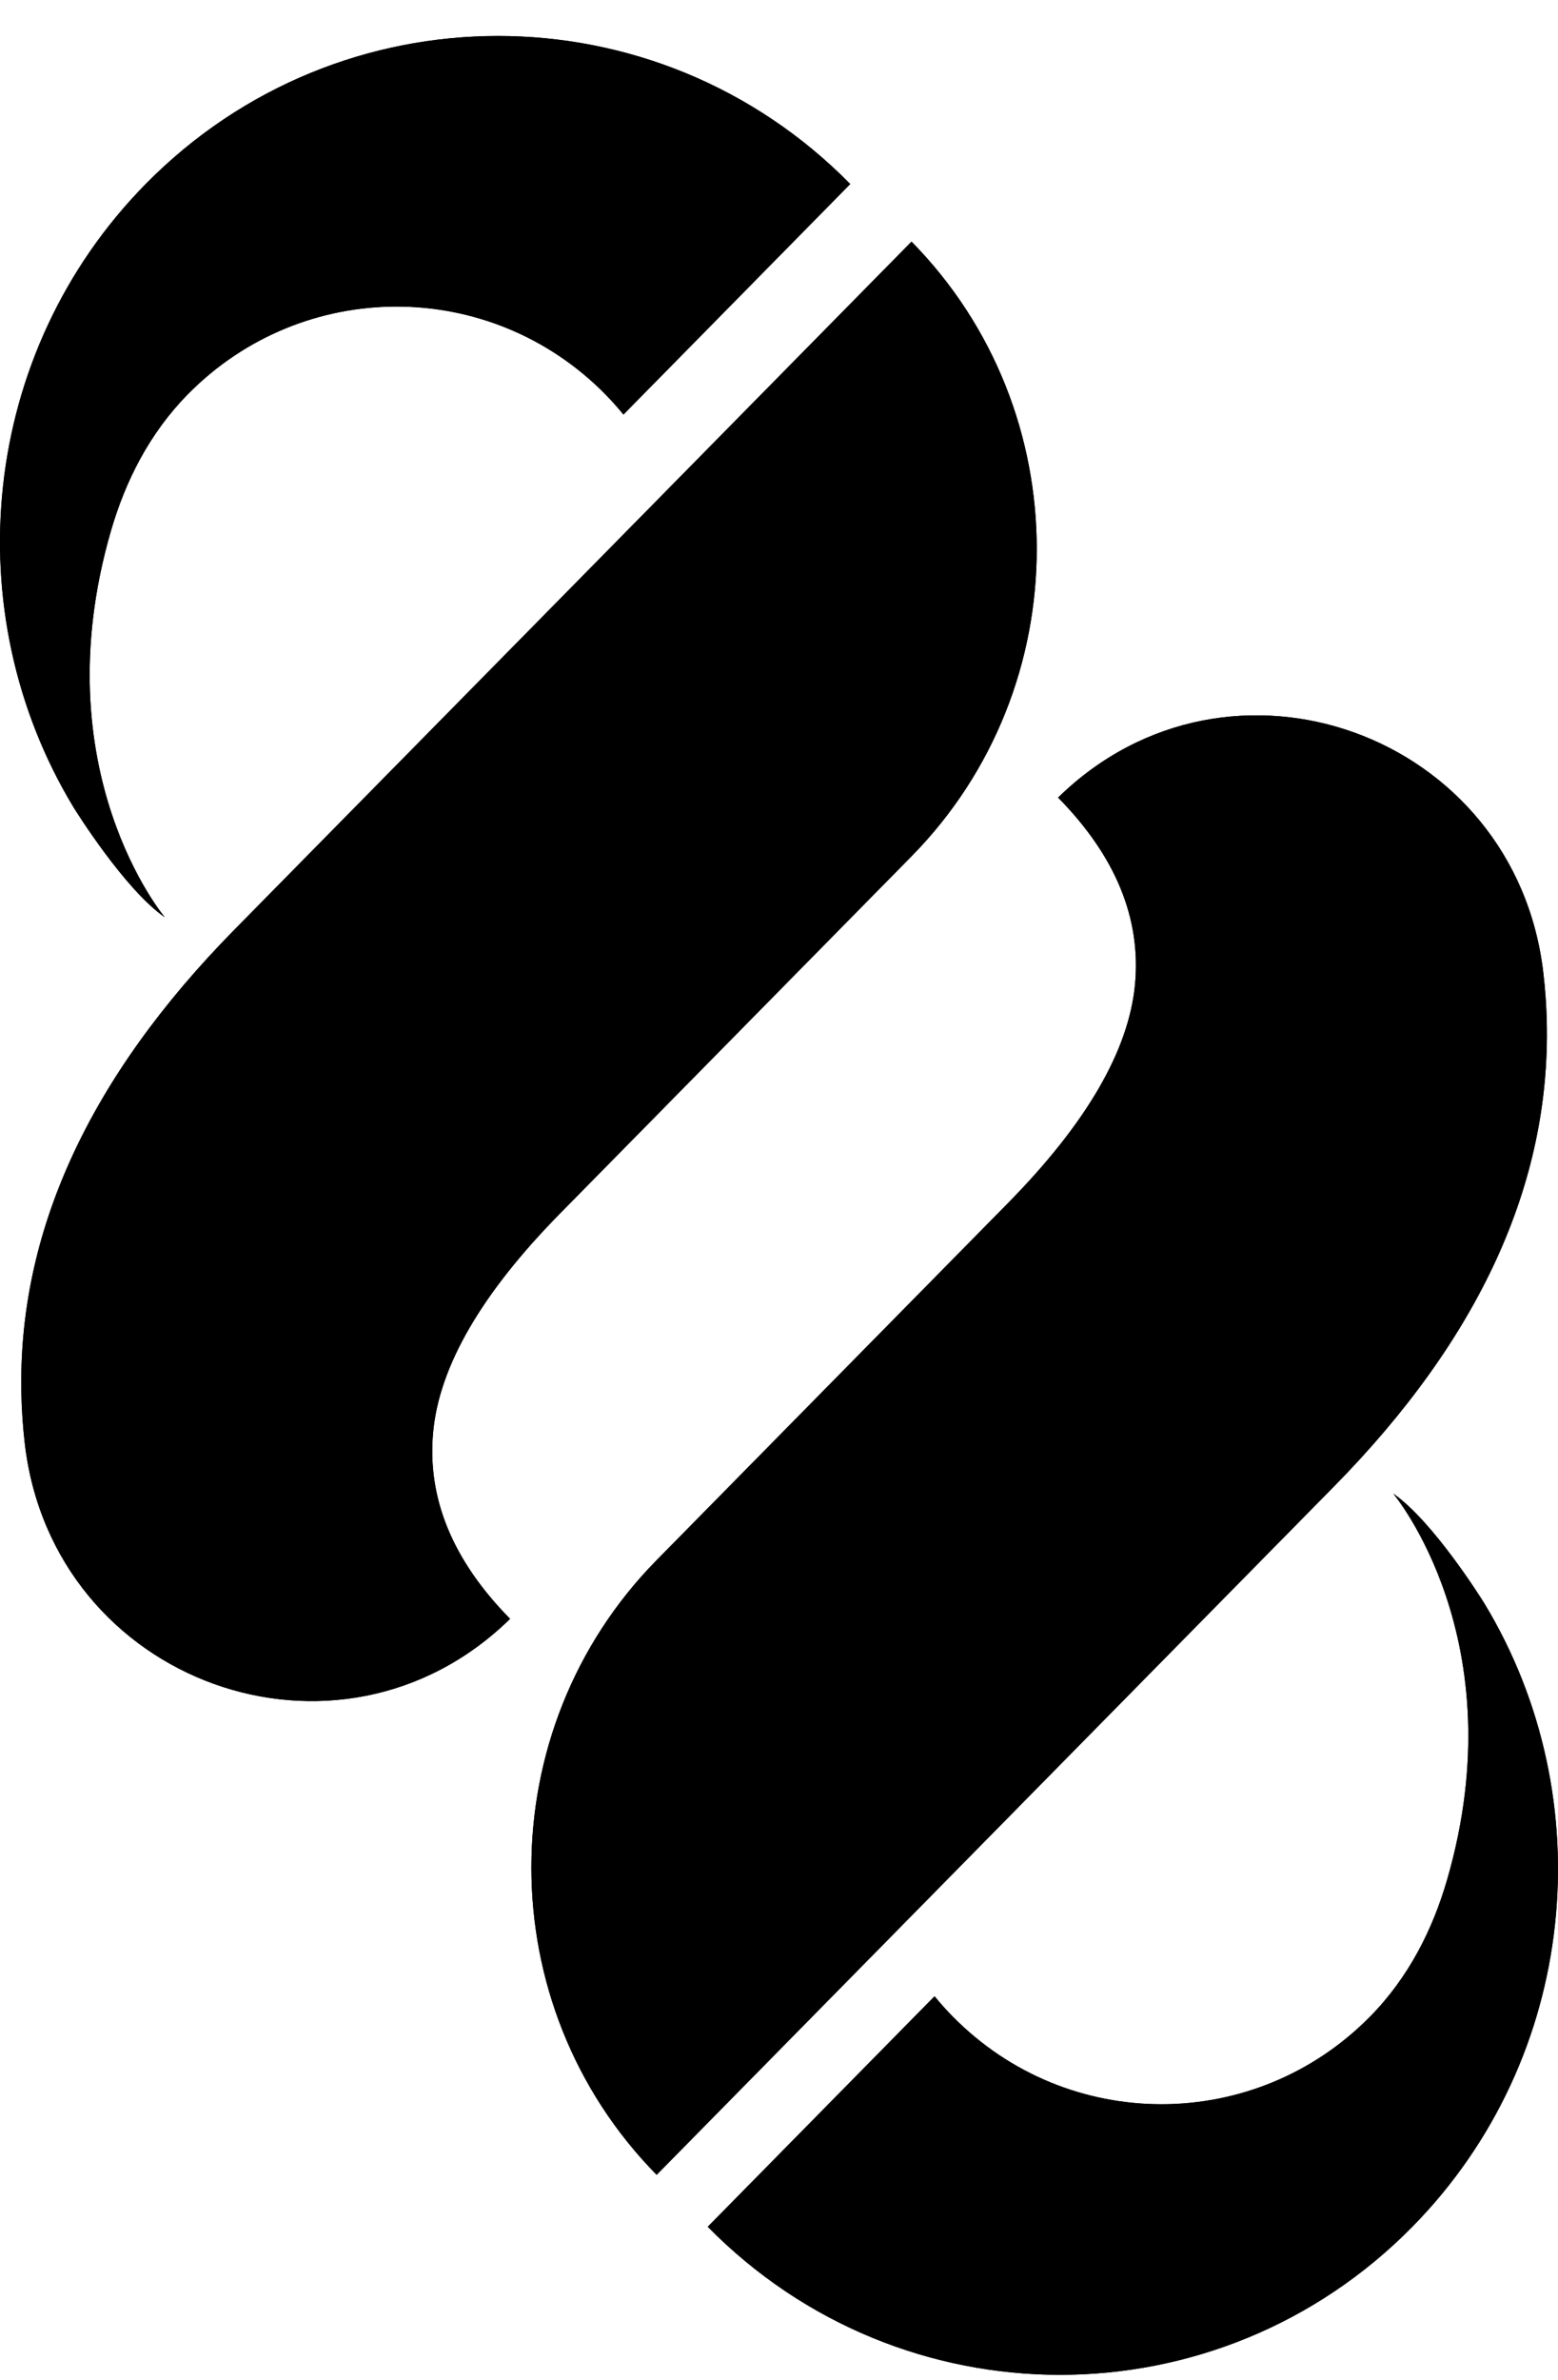 <svg width="38" height="58" viewBox="0 0 38 58" fill="none" xmlns="http://www.w3.org/2000/svg">
<g clip-path="url(#clip0_1006_1741)">
<path d="M37.726 24.9C37.717 24.502 37.689 24.105 37.642 23.708C36.962 17.869 29.976 15.357 25.807 19.438C27.207 20.86 27.832 22.375 27.684 23.985C27.535 25.595 26.501 27.375 24.581 29.325L16.016 38.022C11.942 42.159 11.942 48.866 16.016 53.003L32.533 36.23C36.089 32.62 37.819 28.843 37.726 24.9L37.726 24.9Z" fill="black"/>
<path d="M10.564 34.906C10.712 33.296 11.746 31.516 13.666 29.567L22.232 20.869C26.305 16.732 26.305 10.025 22.232 5.889L5.714 22.661C2.159 26.271 0.428 30.048 0.522 33.991C0.531 34.389 0.559 34.786 0.605 35.183C1.286 41.022 8.272 43.534 12.441 39.453C11.041 38.032 10.415 36.516 10.564 34.906Z" fill="black"/>
<path d="M2.706 12.938C3.057 11.729 3.642 10.563 4.581 9.609C7.388 6.759 11.956 6.759 14.764 9.609C14.92 9.768 15.066 9.933 15.206 10.103L20.738 4.485C16 -0.326 8.291 -0.326 3.553 4.485C-0.499 8.6 -1.085 14.921 1.794 19.675C1.847 19.762 3.049 21.685 4.019 22.354C4.019 22.354 1.009 18.78 2.706 12.938H2.706Z" fill="black"/>
<path d="M36.205 39.079C36.153 38.992 34.95 37.069 33.981 36.4C33.981 36.4 36.991 39.974 35.294 45.816C34.943 47.025 34.358 48.19 33.419 49.144C30.611 51.995 26.043 51.995 23.236 49.144C23.08 48.986 22.933 48.821 22.794 48.651L17.262 54.269C22 59.08 29.709 59.08 34.447 54.269C38.499 50.154 39.085 43.832 36.205 39.079Z" fill="black"/>
<path d="M37.726 24.9C37.717 24.502 37.689 24.105 37.642 23.708C36.962 17.869 29.976 15.357 25.807 19.438C27.207 20.86 27.832 22.375 27.684 23.985C27.535 25.595 26.501 27.375 24.581 29.325L16.016 38.022C11.942 42.159 11.942 48.866 16.016 53.003L32.533 36.23C36.089 32.62 37.819 28.843 37.726 24.9L37.726 24.9Z" fill="black"/>
<path d="M10.564 34.906C10.712 33.296 11.746 31.516 13.666 29.567L22.232 20.869C26.305 16.732 26.305 10.025 22.232 5.889L5.714 22.661C2.159 26.271 0.428 30.048 0.522 33.991C0.531 34.389 0.559 34.786 0.605 35.183C1.286 41.022 8.272 43.534 12.441 39.453C11.041 38.032 10.415 36.516 10.564 34.906Z" fill="black"/>
<path d="M2.706 12.938C3.057 11.729 3.642 10.563 4.581 9.609C7.388 6.759 11.956 6.759 14.764 9.609C14.92 9.768 15.066 9.933 15.206 10.103L20.738 4.485C16 -0.326 8.291 -0.326 3.553 4.485C-0.499 8.6 -1.085 14.921 1.794 19.675C1.847 19.762 3.049 21.685 4.019 22.354C4.019 22.354 1.009 18.78 2.706 12.938H2.706Z" fill="black"/>
<path d="M36.205 39.079C36.153 38.992 34.95 37.069 33.981 36.4C33.981 36.4 36.991 39.974 35.294 45.816C34.943 47.025 34.358 48.19 33.419 49.144C30.611 51.995 26.043 51.995 23.236 49.144C23.08 48.986 22.933 48.821 22.794 48.651L17.262 54.269C22 59.08 29.709 59.08 34.447 54.269C38.499 50.154 39.085 43.832 36.205 39.079Z" fill="black"/>
</g>
<defs>
<clipPath id="clip0_1006_1741">
<rect width="38" height="57" fill="white" transform="translate(0 0.877)"/>
</clipPath>
</defs>
</svg>
